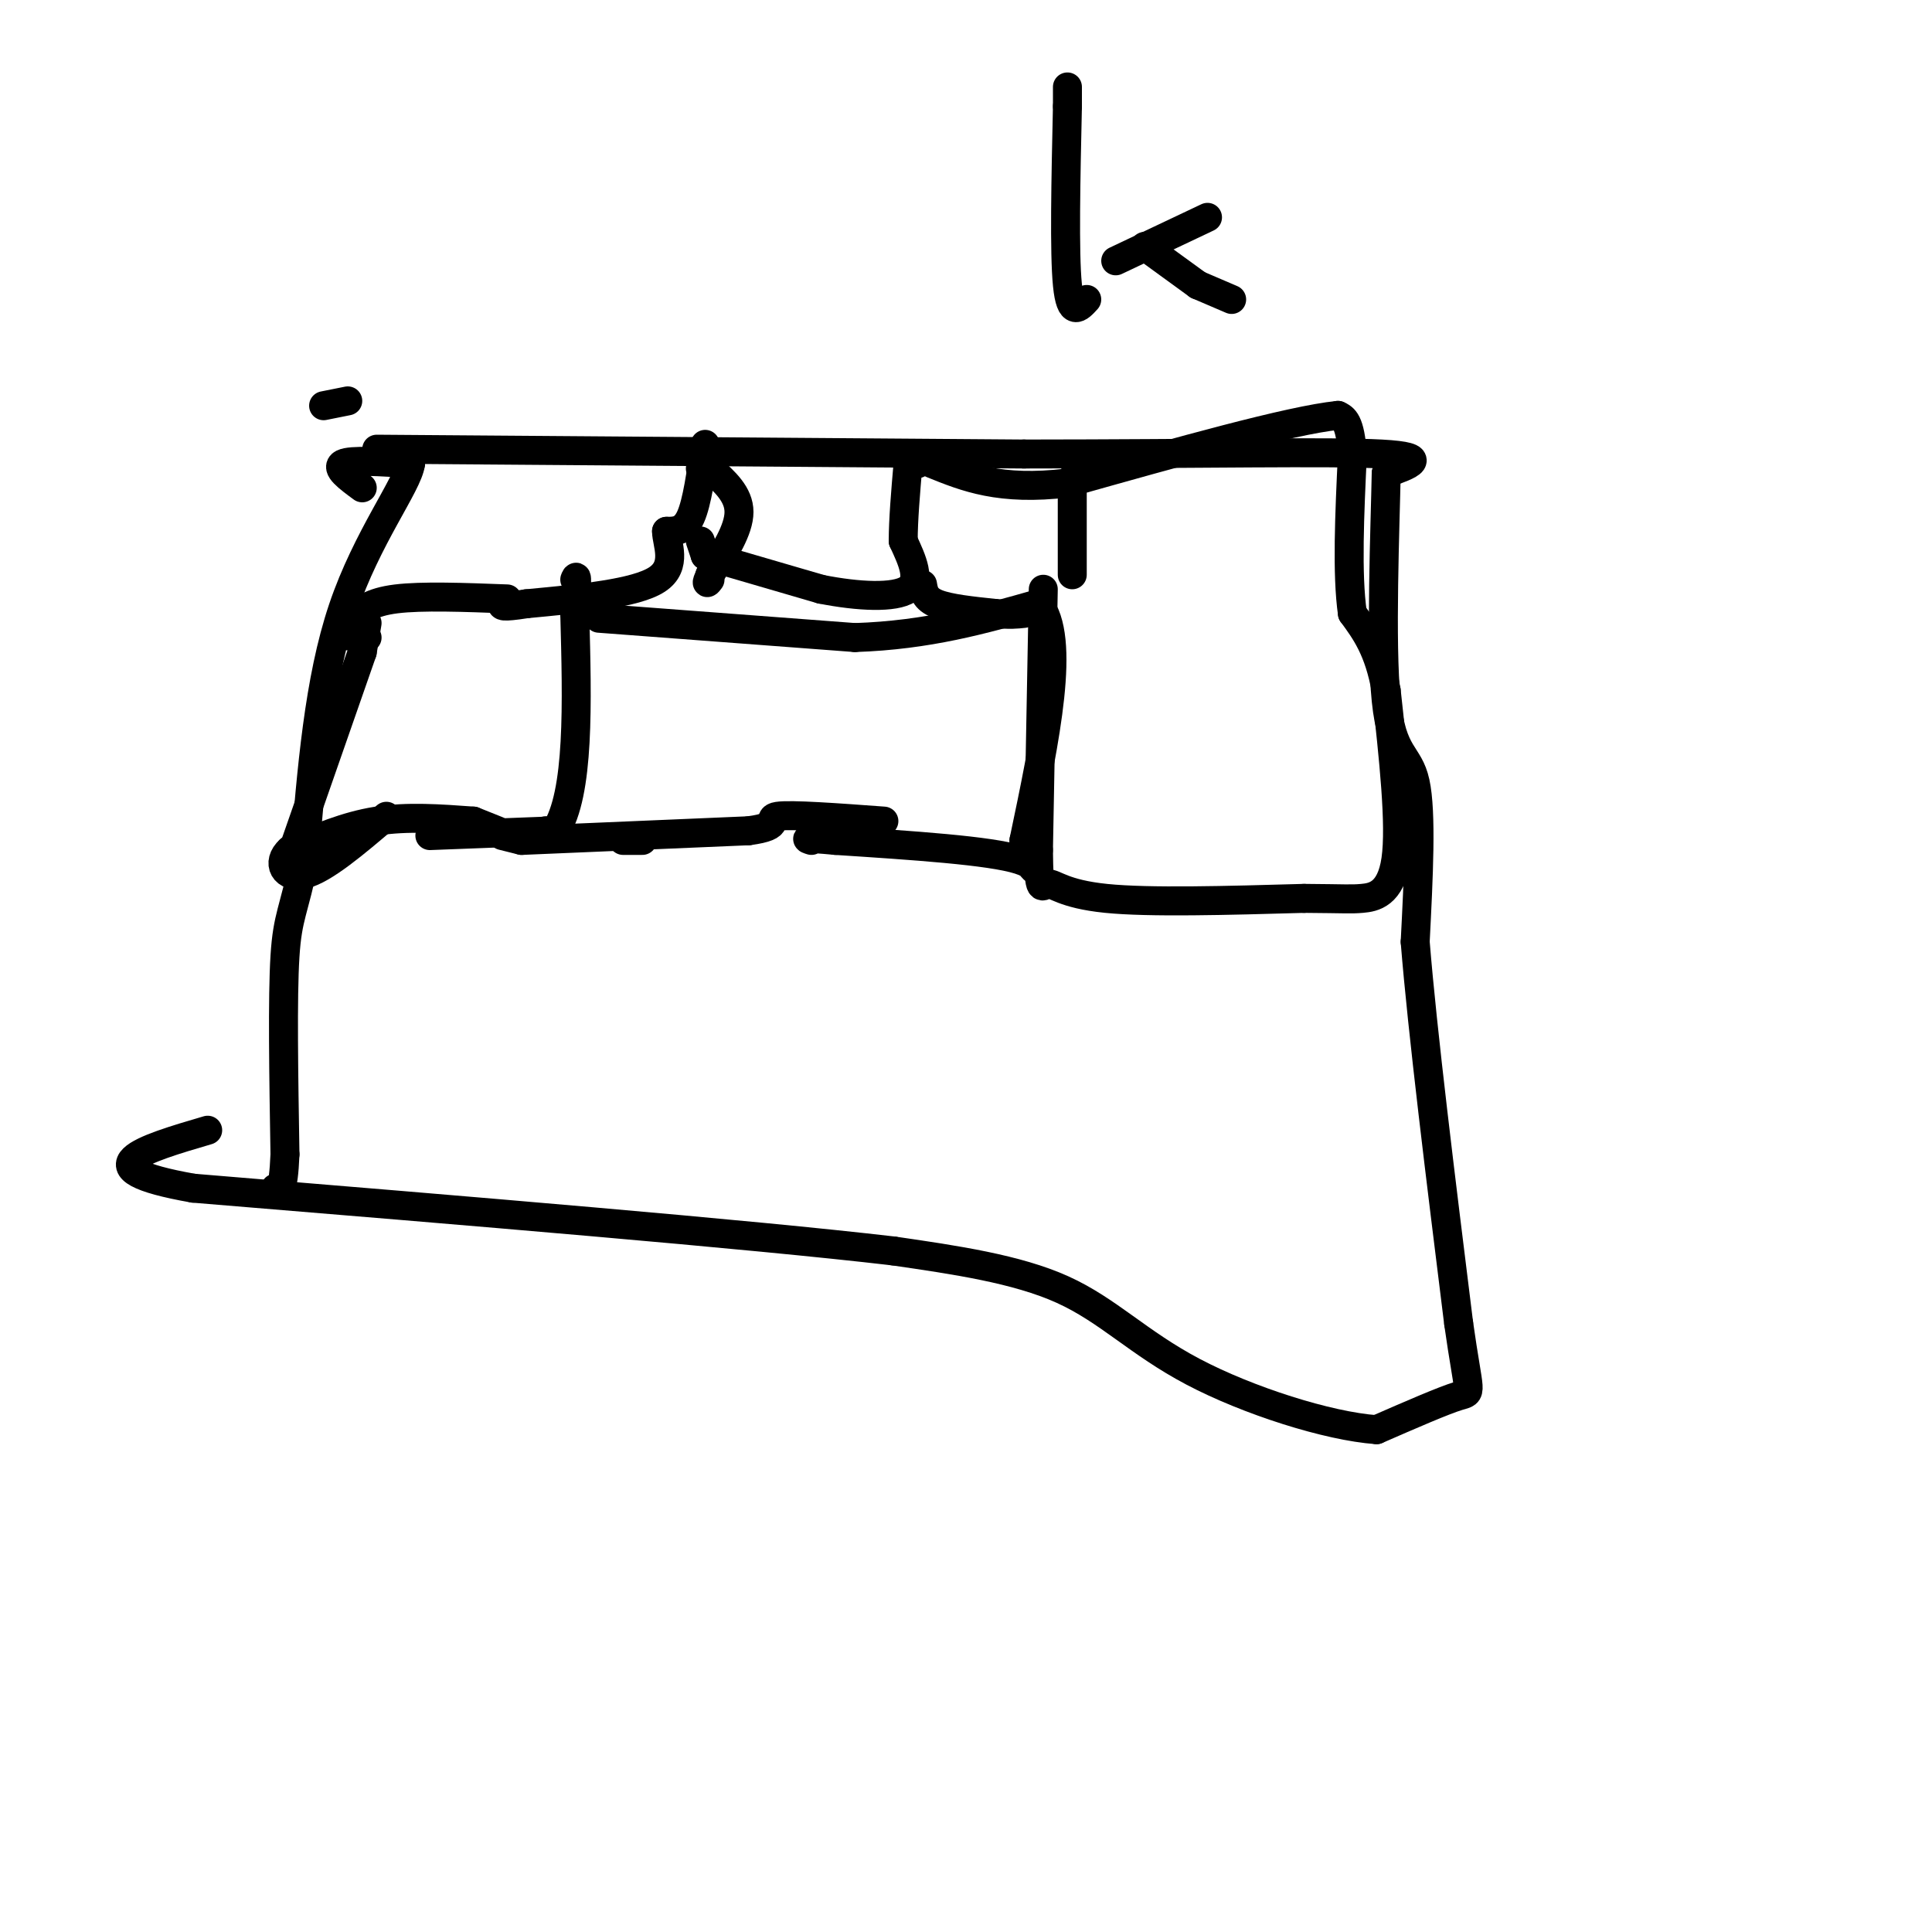 <svg viewBox='0 0 400 400' version='1.1' xmlns='http://www.w3.org/2000/svg' xmlns:xlink='http://www.w3.org/1999/xlink'><g fill='none' stroke='#000000' stroke-width='6' stroke-linecap='round' stroke-linejoin='round'><path d=''/><path d='M78,93c0.000,0.000 134.000,1.000 134,1'/><path d='M212,94c37.244,-0.022 63.356,-0.578 74,0c10.644,0.578 5.822,2.289 1,4'/><path d='M287,98c-0.202,10.631 -1.208,35.208 0,47c1.208,11.792 4.631,10.798 6,17c1.369,6.202 0.685,19.601 0,33'/><path d='M293,195c1.500,18.667 5.250,48.833 9,79'/><path d='M302,274c2.156,15.311 3.044,14.089 0,15c-3.044,0.911 -10.022,3.956 -17,7'/><path d='M285,296c-10.036,-0.714 -26.625,-6.000 -38,-12c-11.375,-6.000 -17.536,-12.714 -27,-17c-9.464,-4.286 -22.232,-6.143 -35,-8'/><path d='M185,259c-30.000,-3.500 -87.500,-8.250 -145,-13'/><path d='M40,246c-23.667,-4.167 -10.333,-8.083 3,-12'/><path d='M67,84c0.000,0.000 5.000,-1.000 5,-1'/><path d='M75,101c-2.833,-2.083 -5.667,-4.167 -4,-5c1.667,-0.833 7.833,-0.417 14,0'/><path d='M85,96c-0.578,4.356 -9.022,15.244 -14,30c-4.978,14.756 -6.489,33.378 -8,52'/><path d='M63,178c-2.133,10.711 -3.467,11.489 -4,20c-0.533,8.511 -0.267,24.756 0,41'/><path d='M59,239c-0.333,8.000 -1.167,7.500 -2,7'/><path d=''/><path d='M146,92c-0.833,6.000 -1.667,12.000 -3,15c-1.333,3.000 -3.167,3.000 -5,3'/><path d='M138,110c-0.022,2.467 2.422,7.133 -2,10c-4.422,2.867 -15.711,3.933 -27,5'/><path d='M109,125c-5.333,0.833 -5.167,0.417 -5,0'/><path d='M105,124c-8.833,-0.333 -17.667,-0.667 -23,0c-5.333,0.667 -7.167,2.333 -9,4'/><path d='M73,128c-2.333,1.244 -3.667,2.356 -3,3c0.667,0.644 3.333,0.822 6,1'/><path d='M76,129c0.000,0.000 -1.000,6.000 -1,6'/><path d='M75,135c0.000,0.000 -15.000,43.000 -15,43'/><path d='M89,173c0.000,0.000 26.000,-1.000 26,-1'/><path d='M115,172c5.000,-7.667 4.500,-26.333 4,-45'/><path d='M119,127c0.667,-8.667 0.333,-7.833 0,-7'/><path d='M103,172c0.000,0.000 -5.000,-2.000 -5,-2'/><path d='M98,170c-6.833,-0.500 -13.667,-1.000 -20,0c-6.333,1.000 -12.167,3.500 -18,6'/><path d='M60,176c-2.889,2.578 -1.111,6.022 3,5c4.111,-1.022 10.556,-6.511 17,-12'/><path d=''/><path d='M124,128c0.000,0.000 53.000,4.000 53,4'/><path d='M177,132c15.167,-0.500 26.583,-3.750 38,-7'/><path d='M215,125c5.833,7.000 1.417,28.000 -3,49'/><path d='M212,174c1.000,8.689 5.000,5.911 -1,4c-6.000,-1.911 -22.000,-2.956 -38,-4'/><path d='M173,174c-7.167,-0.667 -6.083,-0.333 -5,0'/><path d='M133,174c0.000,0.000 -4.000,0.000 -4,0'/><path d='M113,172c0.000,0.000 0.100,0.100 0.1,0.1'/><path d='M104,173c0.000,0.000 4.000,1.000 4,1'/><path d='M108,174c0.000,0.000 47.000,-2.000 47,-2'/><path d='M155,172c7.667,-1.022 3.333,-2.578 6,-3c2.667,-0.422 12.333,0.289 22,1'/><path d='M221,18c0.000,0.000 0.000,4.000 0,4'/><path d='M221,22c-0.333,15.167 -0.667,30.333 0,37c0.667,6.667 2.333,4.833 4,3'/><path d='M231,54c0.000,0.000 19.000,-9.000 19,-9'/><path d='M237,51c0.000,0.000 11.000,8.000 11,8'/><path d='M248,59c0.000,0.000 7.000,3.000 7,3'/><path d='M145,97c0.000,0.000 2.000,0.000 2,0'/><path d='M147,97c3.000,2.667 6.000,5.333 6,9c0.000,3.667 -3.000,8.333 -6,13'/><path d='M147,119c-1.000,2.333 -0.500,1.667 0,1'/><path d='M145,112c0.000,0.000 1.000,3.000 1,3'/><path d='M146,115c0.000,0.000 24.000,7.000 24,7'/><path d='M170,122c7.778,1.533 15.222,1.867 18,0c2.778,-1.867 0.889,-5.933 -1,-10'/><path d='M187,112c0.000,-4.333 0.500,-10.167 1,-16'/><path d='M188,96c0.500,-2.667 1.250,-1.333 2,0'/><path d=''/><path d='M216,122c0.000,0.000 -1.000,54.000 -1,54'/><path d='M215,176c0.071,9.762 0.750,7.167 2,7c1.250,-0.167 3.071,2.095 12,3c8.929,0.905 24.964,0.452 41,0'/><path d='M270,186c8.619,0.060 9.667,0.208 12,0c2.333,-0.208 5.952,-0.774 7,-8c1.048,-7.226 -0.476,-21.113 -2,-35'/><path d='M287,143c-1.500,-8.500 -4.250,-12.250 -7,-16'/><path d='M280,127c-1.167,-8.167 -0.583,-20.583 0,-33'/><path d='M280,94c-0.500,-6.833 -1.750,-7.417 -3,-8'/><path d='M277,86c-9.833,1.000 -32.917,7.500 -56,14'/><path d='M221,100c-14.000,1.667 -21.000,-1.167 -28,-4'/><path d=''/><path d='M191,121c0.250,1.500 0.500,3.000 3,4c2.500,1.000 7.250,1.500 12,2'/><path d='M206,127c3.000,0.333 4.500,0.167 6,0'/><path d=''/><path d='M222,99c0.000,0.000 0.000,20.000 0,20'/></g>
</svg>